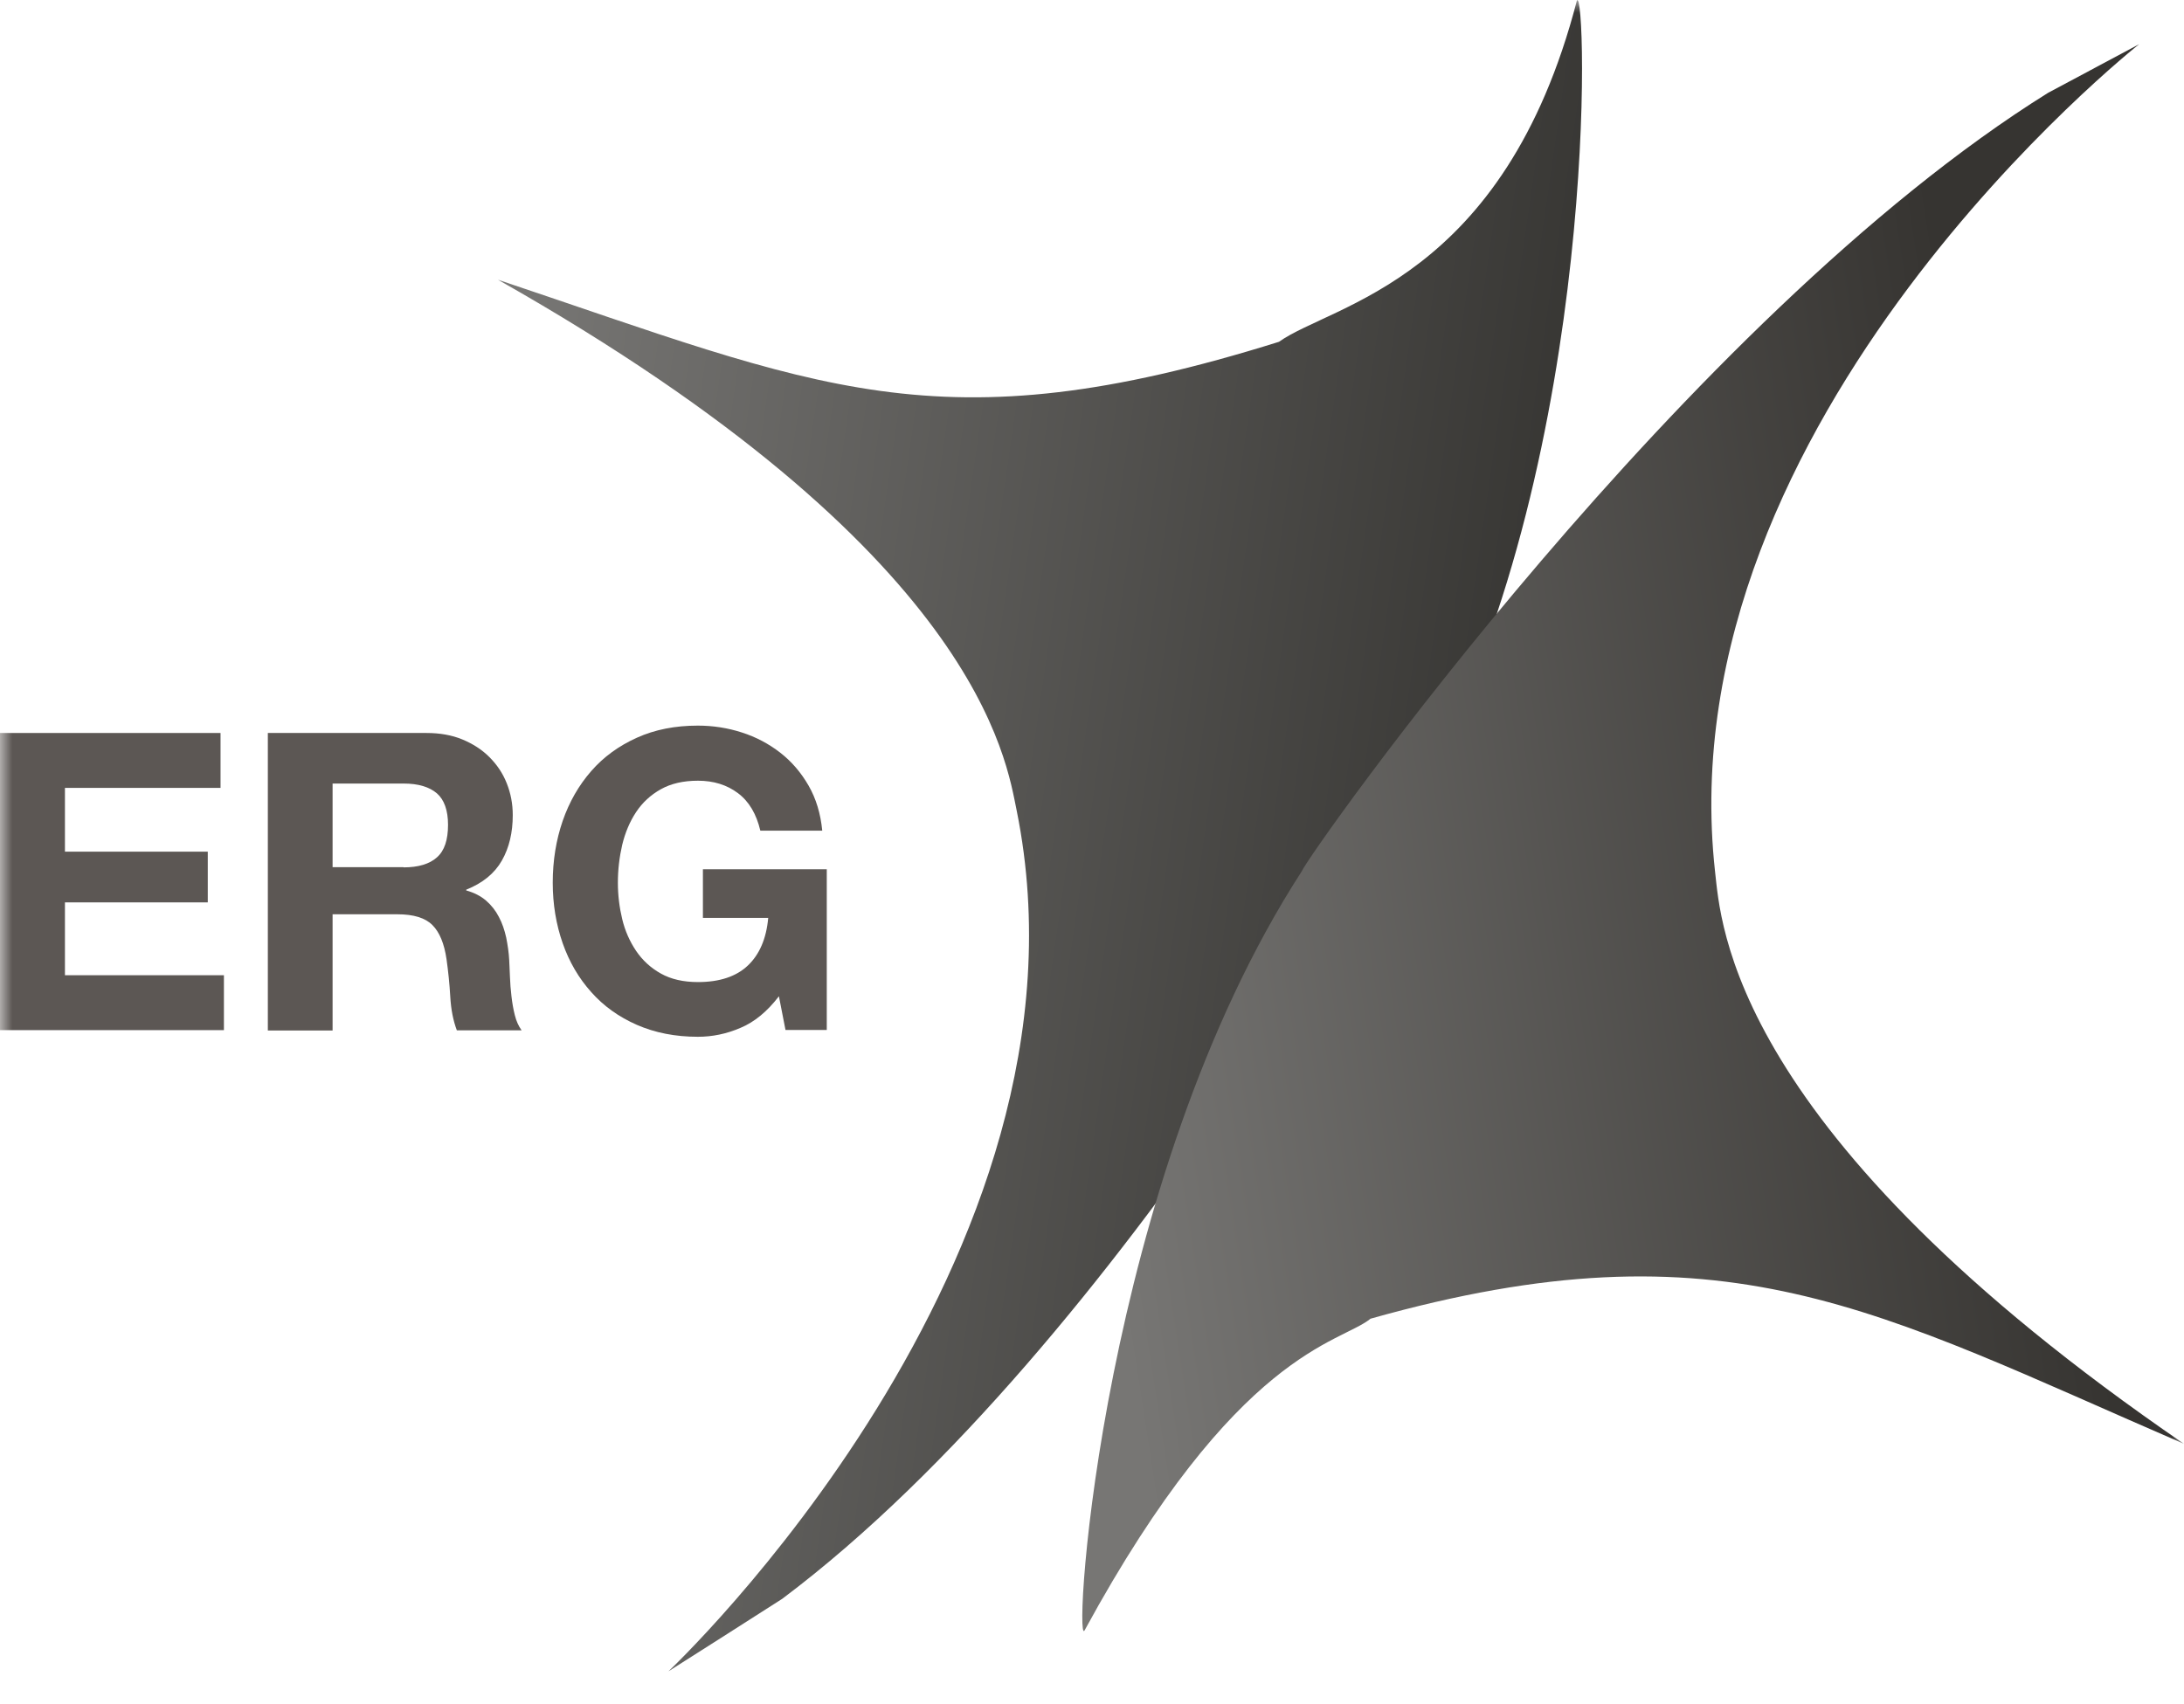 <?xml version="1.0" encoding="UTF-8"?> <svg xmlns="http://www.w3.org/2000/svg" width="91" height="71" viewBox="0 0 91 71" fill="none"><g clip-path="url(#clip0_630_267)"><mask id="mask0_630_267" style="mask-type:luminance" maskUnits="userSpaceOnUse" x="0" y="0" width="91" height="71"><path d="M91 0H0V71H91V0Z" fill="white"></path></mask><g mask="url(#mask0_630_267)"><path fill-rule="evenodd" clip-rule="evenodd" d="M9.189 30.548V32.836H2.706V35.494H8.657V37.608H2.706V40.644H9.33V42.932H0V30.548H9.189Z" fill="#5C5754"></path><path fill-rule="evenodd" clip-rule="evenodd" d="M19.262 30.816C18.824 30.635 18.323 30.548 17.776 30.548H11.16V42.947H13.858V38.104H16.556C17.236 38.104 17.721 38.254 18.018 38.554C18.316 38.853 18.511 39.327 18.605 39.974C18.675 40.471 18.73 40.991 18.761 41.535C18.792 42.08 18.886 42.545 19.035 42.939H21.733C21.608 42.766 21.514 42.561 21.451 42.308C21.389 42.064 21.342 41.796 21.311 41.52C21.279 41.243 21.256 40.975 21.248 40.707C21.243 40.542 21.235 40.393 21.228 40.256C21.224 40.17 21.22 40.089 21.217 40.013C21.201 39.697 21.154 39.39 21.092 39.074C21.021 38.759 20.927 38.475 20.787 38.215C20.654 37.954 20.474 37.726 20.255 37.536C20.036 37.347 19.762 37.205 19.426 37.11V37.079C20.114 36.803 20.607 36.401 20.912 35.864C21.217 35.328 21.365 34.697 21.365 33.971C21.365 33.498 21.279 33.056 21.115 32.646C20.951 32.228 20.709 31.873 20.396 31.557C20.083 31.242 19.7 30.997 19.262 30.816ZM18.206 35.731C17.901 36.007 17.432 36.149 16.814 36.149V36.141H13.858V32.655H16.814C17.432 32.655 17.893 32.797 18.206 33.065C18.511 33.333 18.668 33.775 18.668 34.374C18.668 35.005 18.519 35.455 18.206 35.731Z" fill="#5C5754"></path><path fill-rule="evenodd" clip-rule="evenodd" d="M30.852 42.838C30.265 43.091 29.679 43.209 29.076 43.209C28.138 43.209 27.294 43.043 26.535 42.712C25.784 42.381 25.151 41.931 24.635 41.347C24.118 40.772 23.72 40.093 23.446 39.312C23.172 38.531 23.031 37.687 23.031 36.788C23.031 35.865 23.172 35.006 23.446 34.209C23.72 33.42 24.118 32.726 24.635 32.135C25.151 31.543 25.784 31.085 26.535 30.746C27.286 30.407 28.13 30.241 29.076 30.241C29.71 30.241 30.32 30.336 30.907 30.526C31.501 30.715 32.033 30.999 32.51 31.369C32.987 31.74 33.378 32.198 33.691 32.742C34.004 33.286 34.191 33.909 34.261 34.619H31.681C31.517 33.925 31.212 33.404 30.75 33.057C30.289 32.71 29.733 32.537 29.084 32.537C28.474 32.537 27.958 32.655 27.536 32.892C27.113 33.128 26.77 33.444 26.503 33.846C26.238 34.248 26.05 34.698 25.925 35.211C25.808 35.724 25.745 36.244 25.745 36.788C25.745 37.309 25.808 37.814 25.925 38.303C26.042 38.792 26.238 39.233 26.503 39.628C26.77 40.022 27.113 40.338 27.536 40.574C27.958 40.811 28.474 40.929 29.084 40.929C29.976 40.929 30.672 40.701 31.157 40.243C31.642 39.786 31.931 39.123 32.009 38.255H29.288V36.228H34.449V42.925H32.729L32.455 41.521C31.97 42.152 31.439 42.594 30.852 42.838Z" fill="#5C5754"></path><path d="M27.854 69.653C27.854 69.653 46.139 52.451 42.363 33.788C41.929 31.704 40.833 23.024 20.748 11.658C34.078 16.123 39.099 18.692 53.291 14.245C55.494 12.67 62.673 11.713 65.703 0.026C66.111 -0.695 66.696 18.738 59.529 32.331C59.322 33.046 46.796 55.974 32.591 66.634C32.088 66.964 27.854 69.653 27.854 69.653Z" fill="url(#paint0_linear_630_267)"></path><path d="M89.13 1.843C89.13 1.843 69.376 17.424 71.46 36.321C71.706 38.432 72.017 47.165 91 60.175C78.125 54.605 71.886 50.797 57.106 54.958C55.818 56.006 51.554 56.258 45.185 67.959C44.714 68.642 45.876 49.248 54.234 36.321C54.504 35.627 70.237 13.279 85.34 3.867C85.871 3.581 89.13 1.843 89.13 1.843Z" fill="url(#paint1_linear_630_267)"></path></g></g><defs><linearGradient id="paint0_linear_630_267" x1="79.921" y1="-4.736" x2="19.249" y2="-13.512" gradientUnits="userSpaceOnUse"><stop stop-color="#272623"></stop><stop offset="1" stop-color="#807F7D"></stop></linearGradient><linearGradient id="paint1_linear_630_267" x1="50.929" y1="82.109" x2="90.861" y2="75.95" gradientUnits="userSpaceOnUse"><stop stop-color="#777674"></stop><stop offset="1" stop-color="#363431"></stop></linearGradient><clipPath id="clip0_630_267"><rect width="91" height="71" fill="white"></rect></clipPath></defs></svg>